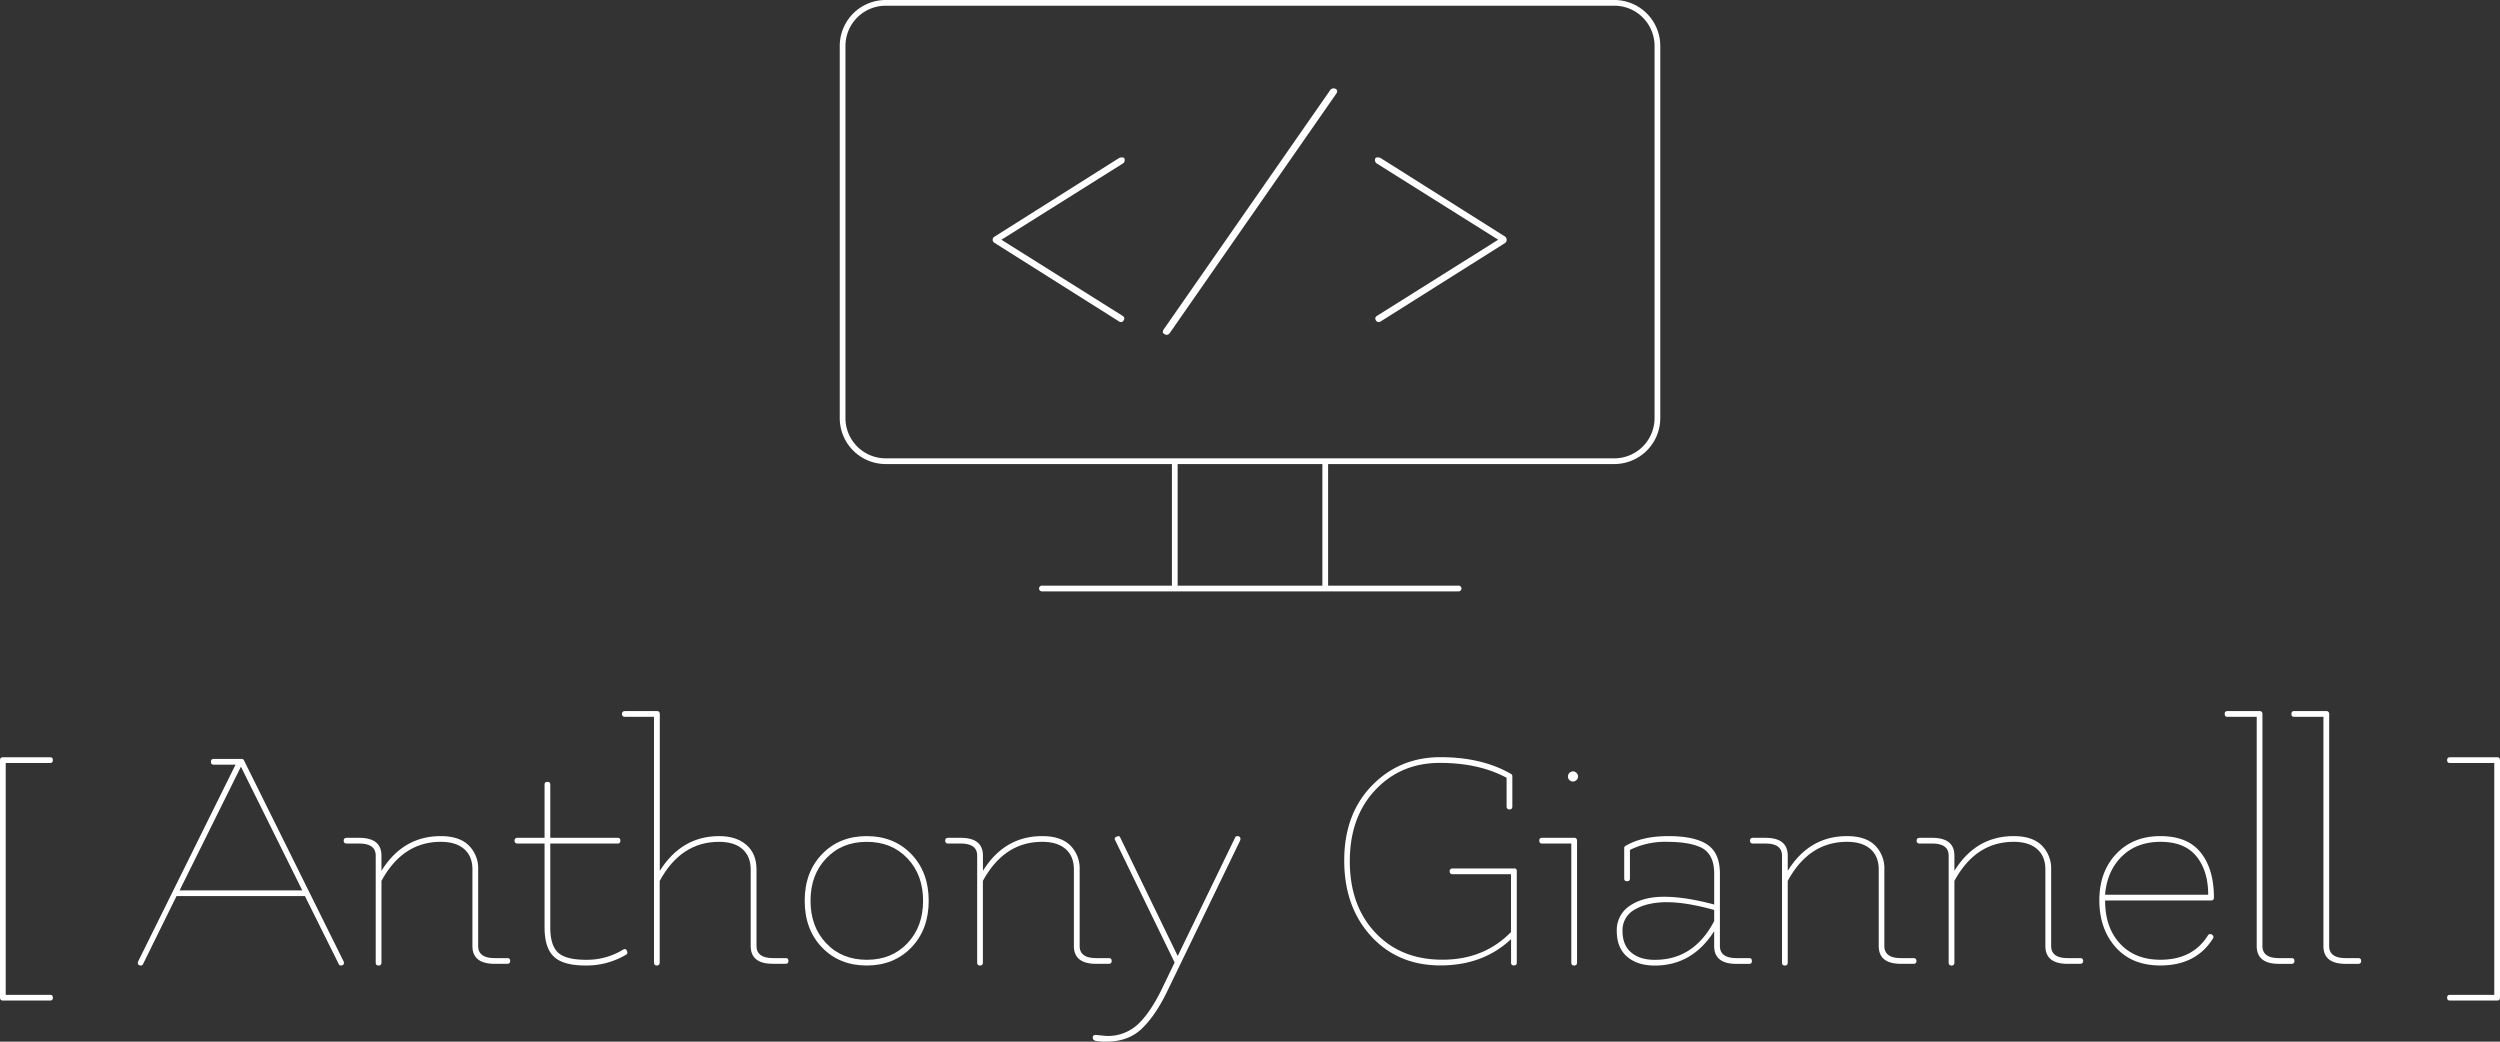 <svg id="Layer_1" data-name="Layer 1" xmlns="http://www.w3.org/2000/svg" viewBox="0 0 1080 450"><rect x="0" y="0" width="1080" height="450" fill="#333333" stroke="none"/><defs><style>.cls-1{fill:#fff;}</style></defs><path class="cls-1" d="M21.69,329.61c.78,0,1.16-.41,1.16-1.24s-.38-1.23-1.16-1.23H1.16c-.77,0-1.16.43-1.16,1.31V430.93c0,.87.39,1.31,1.16,1.31H21.69c.78,0,1.16-.41,1.16-1.24s-.38-1.23-1.16-1.23H2.47V329.61Z"/><path class="cls-1" d="M105.39,328.45a1,1,0,0,0-1-.59H92.29c-.78,0-1.16.42-1.16,1.24s.38,1.24,1.16,1.24h9.46l-42.07,85a1.42,1.42,0,0,0-.14.59c0,.77.43,1.16,1.31,1.16a1,1,0,0,0,1-.73l14.41-29.26h55.46l14.56,29.26a1,1,0,0,0,1,.73c.87,0,1.31-.39,1.31-1.16a1.29,1.29,0,0,0-.15-.59Zm-27.8,56.19,26.49-53.43,26.5,53.43Z"/><path class="cls-1" d="M219.09,413.9H213.7q-7.12,0-7.13-5.24V375.61a13.94,13.94,0,0,0-4.08-10.41q-4.08-4-12.08-4-16.31,0-25.62,15v-6.55q0-7.71-9.61-7.71h-5.39c-.87,0-1.31.41-1.31,1.23s.44,1.24,1.31,1.24h5.39q7.13,0,7.13,5.24v46.15c0,.87.42,1.31,1.24,1.31s1.24-.44,1.24-1.31V380.56q9.17-16.89,25.62-16.89,6.56,0,10.12,3.13t3.56,8.81v33.05q0,7.71,9.61,7.71h5.39c.87,0,1.31-.41,1.31-1.24S220,413.9,219.09,413.9Z"/><path class="cls-1" d="M269.16,410.26a29.9,29.9,0,0,1-15.94,4.37q-8.81,0-12.15-3.13t-3.35-10.85V364.4h29.12c.77,0,1.16-.41,1.16-1.24s-.39-1.23-1.16-1.23H237.72v-23c0-.78-.41-1.17-1.24-1.17s-1.23.39-1.23,1.17v23H223.6c-.87,0-1.31.41-1.31,1.23s.44,1.24,1.31,1.24h11.65v36.25q0,8.88,4.07,12.67T253,417.1a33.56,33.56,0,0,0,17.46-4.66,1.18,1.18,0,0,0,.59-.87,2.55,2.55,0,0,0-.44-1.17C270.33,409.92,269.84,409.87,269.16,410.26Z"/><path class="cls-1" d="M339.48,413.9h-5.54q-7.12,0-7.13-5.24V375.61q0-6.84-4.37-10.63t-11.79-3.78q-16.15,0-25.62,15V308.5c0-.87-.39-1.31-1.16-1.31H270c-.88,0-1.31.42-1.31,1.24s.43,1.24,1.31,1.24h12.52V415.79c0,.87.41,1.31,1.23,1.31s1.24-.44,1.24-1.31V380.56q9.17-16.89,25.62-16.89,6.56,0,10.12,3.13t3.57,8.81v33.05q0,7.71,9.6,7.71h5.54c.77,0,1.16-.41,1.16-1.24S340.25,413.9,339.48,413.9Z"/><path class="cls-1" d="M374.41,361.2q-11.79,0-19.29,7.79t-7.49,20.16q0,12.38,7.49,20.16t19.29,7.79q11.79,0,19.29-7.79t7.5-20.16q0-12.37-7.5-20.16T374.41,361.2ZM392,407.49q-6.76,7.14-17.54,7.14t-17.54-7.14q-6.76-7.12-6.77-18.34t6.77-18.34q6.76-7.14,17.54-7.14T392,370.81q6.78,7.13,6.77,18.34T392,407.49Z"/><path class="cls-1" d="M478.93,416.37c.88,0,1.31-.41,1.31-1.24s-.43-1.23-1.31-1.23h-5.38q-7.14,0-7.14-5.24V375.61a14,14,0,0,0-4.07-10.41q-4.08-4-12.09-4-16.31,0-25.62,15v-6.55q0-7.71-9.61-7.71h-5.38c-.88,0-1.31.41-1.31,1.23s.43,1.24,1.31,1.24H415q7.14,0,7.14,5.24v46.15c0,.87.41,1.31,1.23,1.31s1.24-.44,1.24-1.31V380.56q9.18-16.89,25.62-16.89,6.56,0,10.12,3.13t3.57,8.81v33.05q0,7.71,9.61,7.71Z"/><path class="cls-1" d="M534.4,361.2c-.39,0-.68.24-.88.73L508.77,413,484,361.93c-.2-.49-.44-.73-.73-.73a2.79,2.79,0,0,0-1.24.44c-.53.29-.61.77-.22,1.45l25.62,52.7-5.67,11.79q-4.95,10.05-10.27,15a19,19,0,0,1-13.46,4.95l-4.66-.44c-.87,0-1.31.39-1.31,1.16s.51,1.26,1.53,1.46a24.72,24.72,0,0,0,4.29.29q9.46,0,15.29-5.53T504,428.75l31.74-65.66a2.56,2.56,0,0,0,.14-.73C535.85,361.59,535.36,361.2,534.4,361.2Z"/><path class="cls-1" d="M654.06,375.18h-26.5c-.87,0-1.31.41-1.31,1.23s.44,1.24,1.31,1.24h25.19v25q-11.65,11.94-29.63,11.94t-29-11.72q-11-11.71-11-30.79t11-30.79q11-11.71,27.88-11.72T650.85,336v12.37c0,.87.42,1.31,1.24,1.31s1.24-.44,1.24-1.31v-13.1q0-.74-1-1.17-12.37-7-30.06-7t-29.63,12.3q-11.93,12.3-11.93,32.31t11.57,32.69q11.58,12.66,30,12.66t30.5-11.35v10.19c0,.77.41,1.16,1.23,1.16s1.24-.39,1.24-1.16v-39.6A1,1,0,0,0,654.06,375.18Z"/><path class="cls-1" d="M680,361.93H666.14q-1.17,0-1.17,1.23c0,.83.39,1.24,1.17,1.24H678.8v51.39c0,.87.41,1.31,1.24,1.31s1.24-.44,1.24-1.31V363.24A1.16,1.16,0,0,0,680,361.93Z"/><path class="cls-1" d="M679.53,333.25a2.22,2.22,0,0,0-2.18,2.18,2.16,2.16,0,0,0,3.71,1.53,2.07,2.07,0,0,0,.66-1.53,2.1,2.1,0,0,0-.66-1.53A2.13,2.13,0,0,0,679.53,333.25Z"/><path class="cls-1" d="M755.67,413.9h-5.54q-7.12,0-7.13-5.24v-31.3q0-8.88-5.46-12.52t-16.81-3.64q-11.36,0-18.49,4.22a1,1,0,0,0-.58,1v13.1q0,1.17,1.23,1.17c.83,0,1.24-.39,1.24-1.17V367.17a33.84,33.84,0,0,1,15.87-3.5q9.16,0,14.27,2.19,6.26,2.63,6.26,11.5v13.39q-12.53-3.35-21.62-3.35t-14.78,3.86a12.52,12.52,0,0,0-5.68,11q0,7.14,4.44,11t12,3.86q16.17,0,25.63-14.85v6.41q0,7.71,9.6,7.71h5.54c.77,0,1.16-.41,1.16-1.24S756.44,413.9,755.67,413.9Zm-15.14-16q-8.74,16.75-25.63,16.75-6.54,0-10.26-3.21t-3.71-9.31a10.07,10.07,0,0,1,5.38-9.25q5.38-3.12,13.76-3.13t20.46,3.35Z"/><path class="cls-1" d="M826.56,413.9h-5.39q-7.12,0-7.13-5.24V375.61A13.94,13.94,0,0,0,810,365.2q-4.07-4-12.08-4-16.3,0-25.62,15v-6.55q0-7.71-9.61-7.71h-5.38c-.88,0-1.31.41-1.31,1.23s.43,1.24,1.31,1.24h5.38q7.14,0,7.14,5.24v46.15c0,.87.41,1.31,1.23,1.31s1.24-.44,1.24-1.31V380.56q9.16-16.89,25.62-16.89,6.55,0,10.12,3.13t3.57,8.81v33.05q0,7.71,9.6,7.71h5.39c.87,0,1.31-.41,1.31-1.24S827.43,413.9,826.56,413.9Z"/><path class="cls-1" d="M898.62,413.9h-5.39q-7.12,0-7.13-5.24V375.61A13.94,13.94,0,0,0,882,365.2q-4.08-4-12.08-4-16.31,0-25.62,15v-6.55q0-7.71-9.61-7.71h-5.39c-.87,0-1.31.41-1.31,1.23s.44,1.24,1.31,1.24h5.39q7.14,0,7.13,5.24v46.15c0,.87.42,1.31,1.24,1.31s1.24-.44,1.24-1.31V380.56q9.16-16.89,25.62-16.89,6.55,0,10.12,3.13t3.56,8.81v33.05q0,7.71,9.61,7.71h5.39c.87,0,1.31-.41,1.31-1.24S899.49,413.9,898.62,413.9Z"/><path class="cls-1" d="M955.25,389c.77,0,1.16-.43,1.16-1.31q0-12.22-5.68-19.36t-17.47-7.13q-11.79,0-19.07,7.71t-7.27,20q0,12.3,7,20.24t19.36,7.93q15.43,0,22.71-11.65a1.12,1.12,0,0,0-.43-1.67,1.16,1.16,0,0,0-1.75.36q-6.56,10.49-20.53,10.49-10.92,0-17.39-6.92t-6.48-18.56V389Zm-38.58-19.07q6.41-6.26,16.74-6.26t15.43,6.26q5.1,6.27,5.1,16.6H909.39Q910.26,376.2,916.67,369.93Z"/><path class="cls-1" d="M989.89,413.9H984.5q-7.12,0-7.13-5.24V308.5a1.16,1.16,0,0,0-1.31-1.31H962.23c-.77,0-1.16.42-1.16,1.24s.39,1.24,1.16,1.24H974.9v99q0,7.71,9.6,7.71h5.39c.87,0,1.31-.41,1.31-1.24S990.76,413.9,989.89,413.9Z"/><path class="cls-1" d="M1018.72,413.9h-5.39q-7.14,0-7.13-5.24V308.5a1.16,1.16,0,0,0-1.31-1.31H991.06c-.78,0-1.17.42-1.17,1.24s.39,1.24,1.17,1.24h12.66v99q0,7.71,9.61,7.71h5.39c.87,0,1.3-.41,1.3-1.24S1019.59,413.9,1018.72,413.9Z"/><path class="cls-1" d="M1078.84,327.14h-20.53c-.78,0-1.16.41-1.16,1.23s.38,1.24,1.16,1.24h19.22V429.77h-19.22c-.78,0-1.16.41-1.16,1.23s.38,1.24,1.16,1.24h20.53c.77,0,1.16-.44,1.16-1.31V328.45C1080,327.57,1079.61,327.14,1078.84,327.14Z"/><path class="cls-1" d="M485.87,69.13c0-.75-.35-1.12-1-1.12a2.84,2.84,0,0,0-1.56.34l-53.61,33.84a1.54,1.54,0,0,0,0,2.77l53.61,33.83a1.78,1.78,0,0,0,1,.35,1.22,1.22,0,0,0,.95-.52,1.73,1.73,0,0,0,.44-1.13c0-.4-.29-.78-.87-1.13l-52.22-32.79,52.22-32.79A1.72,1.72,0,0,0,485.87,69.13Z"/><path class="cls-1" d="M575.91,38.17a1.91,1.91,0,0,0-1.21.69L502.87,142.09a2.29,2.29,0,0,0-.52,1.39c0,.46.52.87,1.56,1.21a1.91,1.91,0,0,0,1.56-1L577.3,40.42a1.7,1.7,0,0,0,.35-.87Q577.65,38.17,575.91,38.17Z"/><path class="cls-1" d="M650.17,102.19,596.56,68.35A2.87,2.87,0,0,0,595,68c-.7,0-1,.37-1,1.12a1.71,1.71,0,0,0,1,1.65l52.22,32.79L595,136.36c-.58.35-.87.73-.87,1.13a1.72,1.72,0,0,0,.43,1.13,1.24,1.24,0,0,0,1,.52,1.83,1.83,0,0,0,1-.35L650.17,105a1.66,1.66,0,0,0,.69-1.39A1.64,1.64,0,0,0,650.17,102.19Z"/><path class="cls-1" d="M697.4,0H382.6a19.86,19.86,0,0,0-19.83,19.84V180.63a19.86,19.86,0,0,0,19.83,19.84H506.27V253H450a1.24,1.24,0,0,0,0,2.47H630a1.24,1.24,0,1,0,0-2.47H573.74V200.47H697.4a19.86,19.86,0,0,0,19.84-19.84V19.84A19.86,19.86,0,0,0,697.4,0ZM571.27,253H508.74V200.47h62.53Zm143.5-72.37A17.39,17.39,0,0,1,697.4,198H382.6a17.38,17.38,0,0,1-17.36-17.37V19.84A17.38,17.38,0,0,1,382.6,2.47H697.4a17.39,17.39,0,0,1,17.37,17.37Z"/></svg>